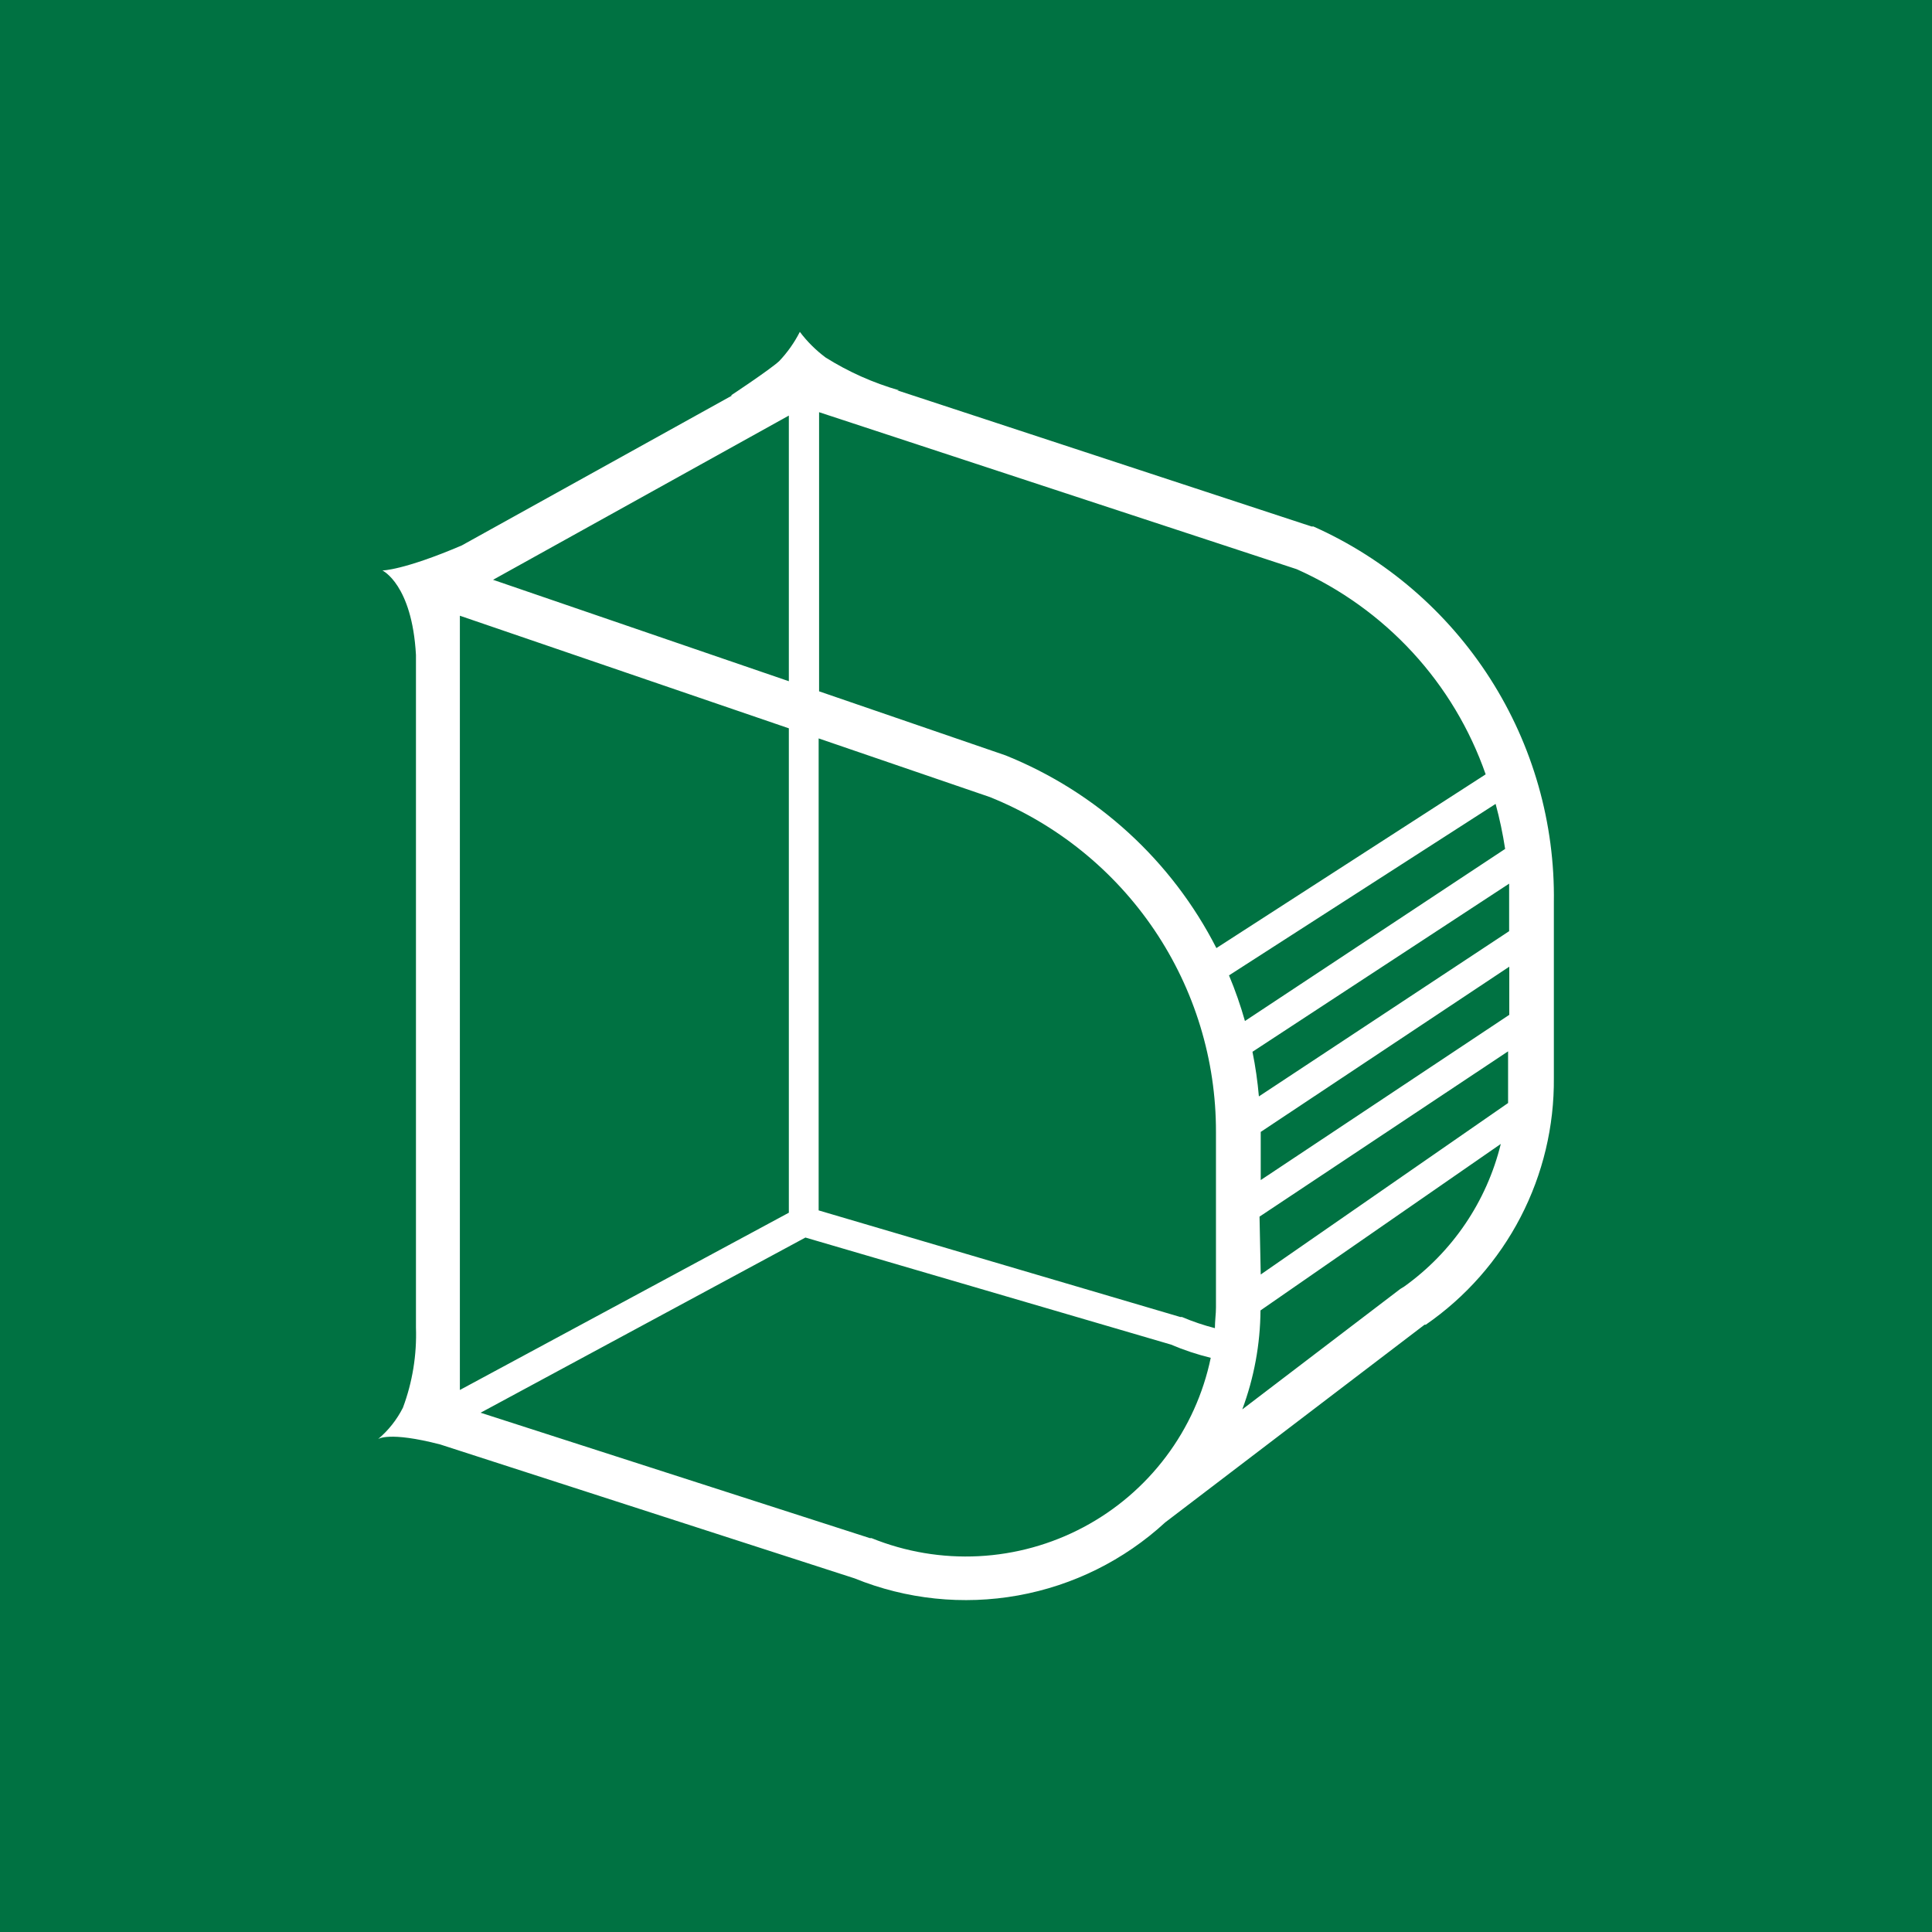 <?xml version="1.0" encoding="UTF-8" standalone="no"?>
<svg
   width="40"
   height="40"
   viewBox="0 0 40 40"
   fill="none"
   version="1.1"
   id="svg12"
   sodipodi:docname="icon.svg"
   inkscape:version="1.3 (1:1.3+202307231459+0e150ed6c4)"
   xmlns:inkscape="http://www.inkscape.org/namespaces/inkscape"
   xmlns:sodipodi="http://sodipodi.sourceforge.net/DTD/sodipodi-0.dtd"
   xmlns="http://www.w3.org/2000/svg"
   xmlns:svg="http://www.w3.org/2000/svg">
  <rect x="0" y="0" width="40" height="40" fill="#333333" stroke="none"/>
  <defs
     id="defs12" />
  <sodipodi:namedview
     id="namedview12"
     pagecolor="#ffffff"
     bordercolor="#666666"
     borderopacity="1.0"
     inkscape:showpageshadow="2"
     inkscape:pageopacity="0.0"
     inkscape:pagecheckerboard="0"
     inkscape:deskcolor="#d1d1d1"
     inkscape:zoom="9.8214286"
     inkscape:cx="12.167273"
     inkscape:cy="22.450909"
     inkscape:current-layer="svg12" />
  <rect
     width="40"
     height="40"
     transform="scale(-1,1)"
     fill="#007242"
     id="rect1"
     x="-40"
     y="0"
     style="stroke-width:1" />
  <path
     fill-rule="evenodd"
     clip-rule="evenodd"
     d="m 29.521,27.426 h -0.026 l -5.37,4.093 c -0.851,0.783 -1.908,1.308 -3.047,1.513 -1.139,0.205 -2.314,0.082 -3.386,-0.354 l -8.578,-2.772 c -1.072,-0.278 -1.287,-0.111 -1.287,-0.111 0.214,-0.179 0.389,-0.401 0.515,-0.65 0.198,-0.53 0.289,-1.094 0.27,-1.659 v -13.926 c -0.081,-1.463 -0.695,-1.749 -0.695,-1.749 0,0 0.429,0 1.643,-0.518 L 15.158,8.188 h -0.026 c 0,0 0.802,-0.53 0.999,-0.71 0.172,-0.181 0.316,-0.385 0.429,-0.607 0.151,0.201 0.331,0.379 0.532,0.53 0.473,0.297 0.985,0.526 1.522,0.68 h -0.039 l 8.578,2.819 h 0.039 c 1.502,0.67 2.774,1.765 3.659,3.148 0.885,1.383 1.344,2.995 1.32,4.636 v 3.631 c 0.009,1.003 -0.227,1.993 -0.689,2.884 -0.462,0.891 -1.135,1.655 -1.962,2.227 z m -3.457,-4.726 c -0.027,-0.31 -0.071,-0.619 -0.133,-0.924 l 5.314,-3.481 v 0.428 0.556 z m 0.038,1.732 v -0.997 l 5.146,-3.421 v 0.997 z m 2e-4,1.955 5.121,-3.55 v -0.488 -0.582 l -5.146,3.422 z m -15.894,-14.383 6.124,-3.4 v 5.5 z m 6.467,13.618 -6.725,3.627 8.059,2.596 h 0.034 c 0.704,0.285 1.461,0.413 2.22,0.374 0.758,-0.039 1.499,-0.244 2.169,-0.6 0.67,-0.356 1.254,-0.855 1.709,-1.461 0.456,-0.606 0.772,-1.305 0.926,-2.046 -0.282,-0.069 -0.557,-0.16 -0.824,-0.274 z m -7.154,-12.874 6.811,2.331 v 10.029 l -6.811,3.67 z m 16.199,16.432 3.272,-2.494 0.077,-0.047 c 1,-0.715 1.711,-1.763 2.003,-2.955 l -4.975,3.447 c -0.005,0.7 -0.133,1.393 -0.377,2.049 z m -8.771,-13.892 3.547,1.215 c 1.385,0.558 2.57,1.517 3.404,2.752 0.834,1.236 1.278,2.692 1.275,4.181 v 3.635 c 0,0.067 -0.005,0.137 -0.011,0.207 -0.005,0.073 -0.011,0.146 -0.011,0.22 -0.233,-0.06 -0.461,-0.137 -0.682,-0.231 h -0.034 l -7.488,-2.207 z m 14.213,2.288 c -0.048,-0.314 -0.114,-0.626 -0.197,-0.932 l -5.52,3.55 c 0.129,0.308 0.239,0.624 0.33,0.945 z m -14.204,-9.042 9.89,3.251 c 0.908,0.405 1.723,0.99 2.396,1.72 0.673,0.73 1.188,1.59 1.515,2.527 l -5.575,3.597 c -0.925,-1.812 -2.475,-3.229 -4.366,-3.99 l -3.86,-1.326 z"
     fill="#ffffff"
     id="path12" />
</svg>
